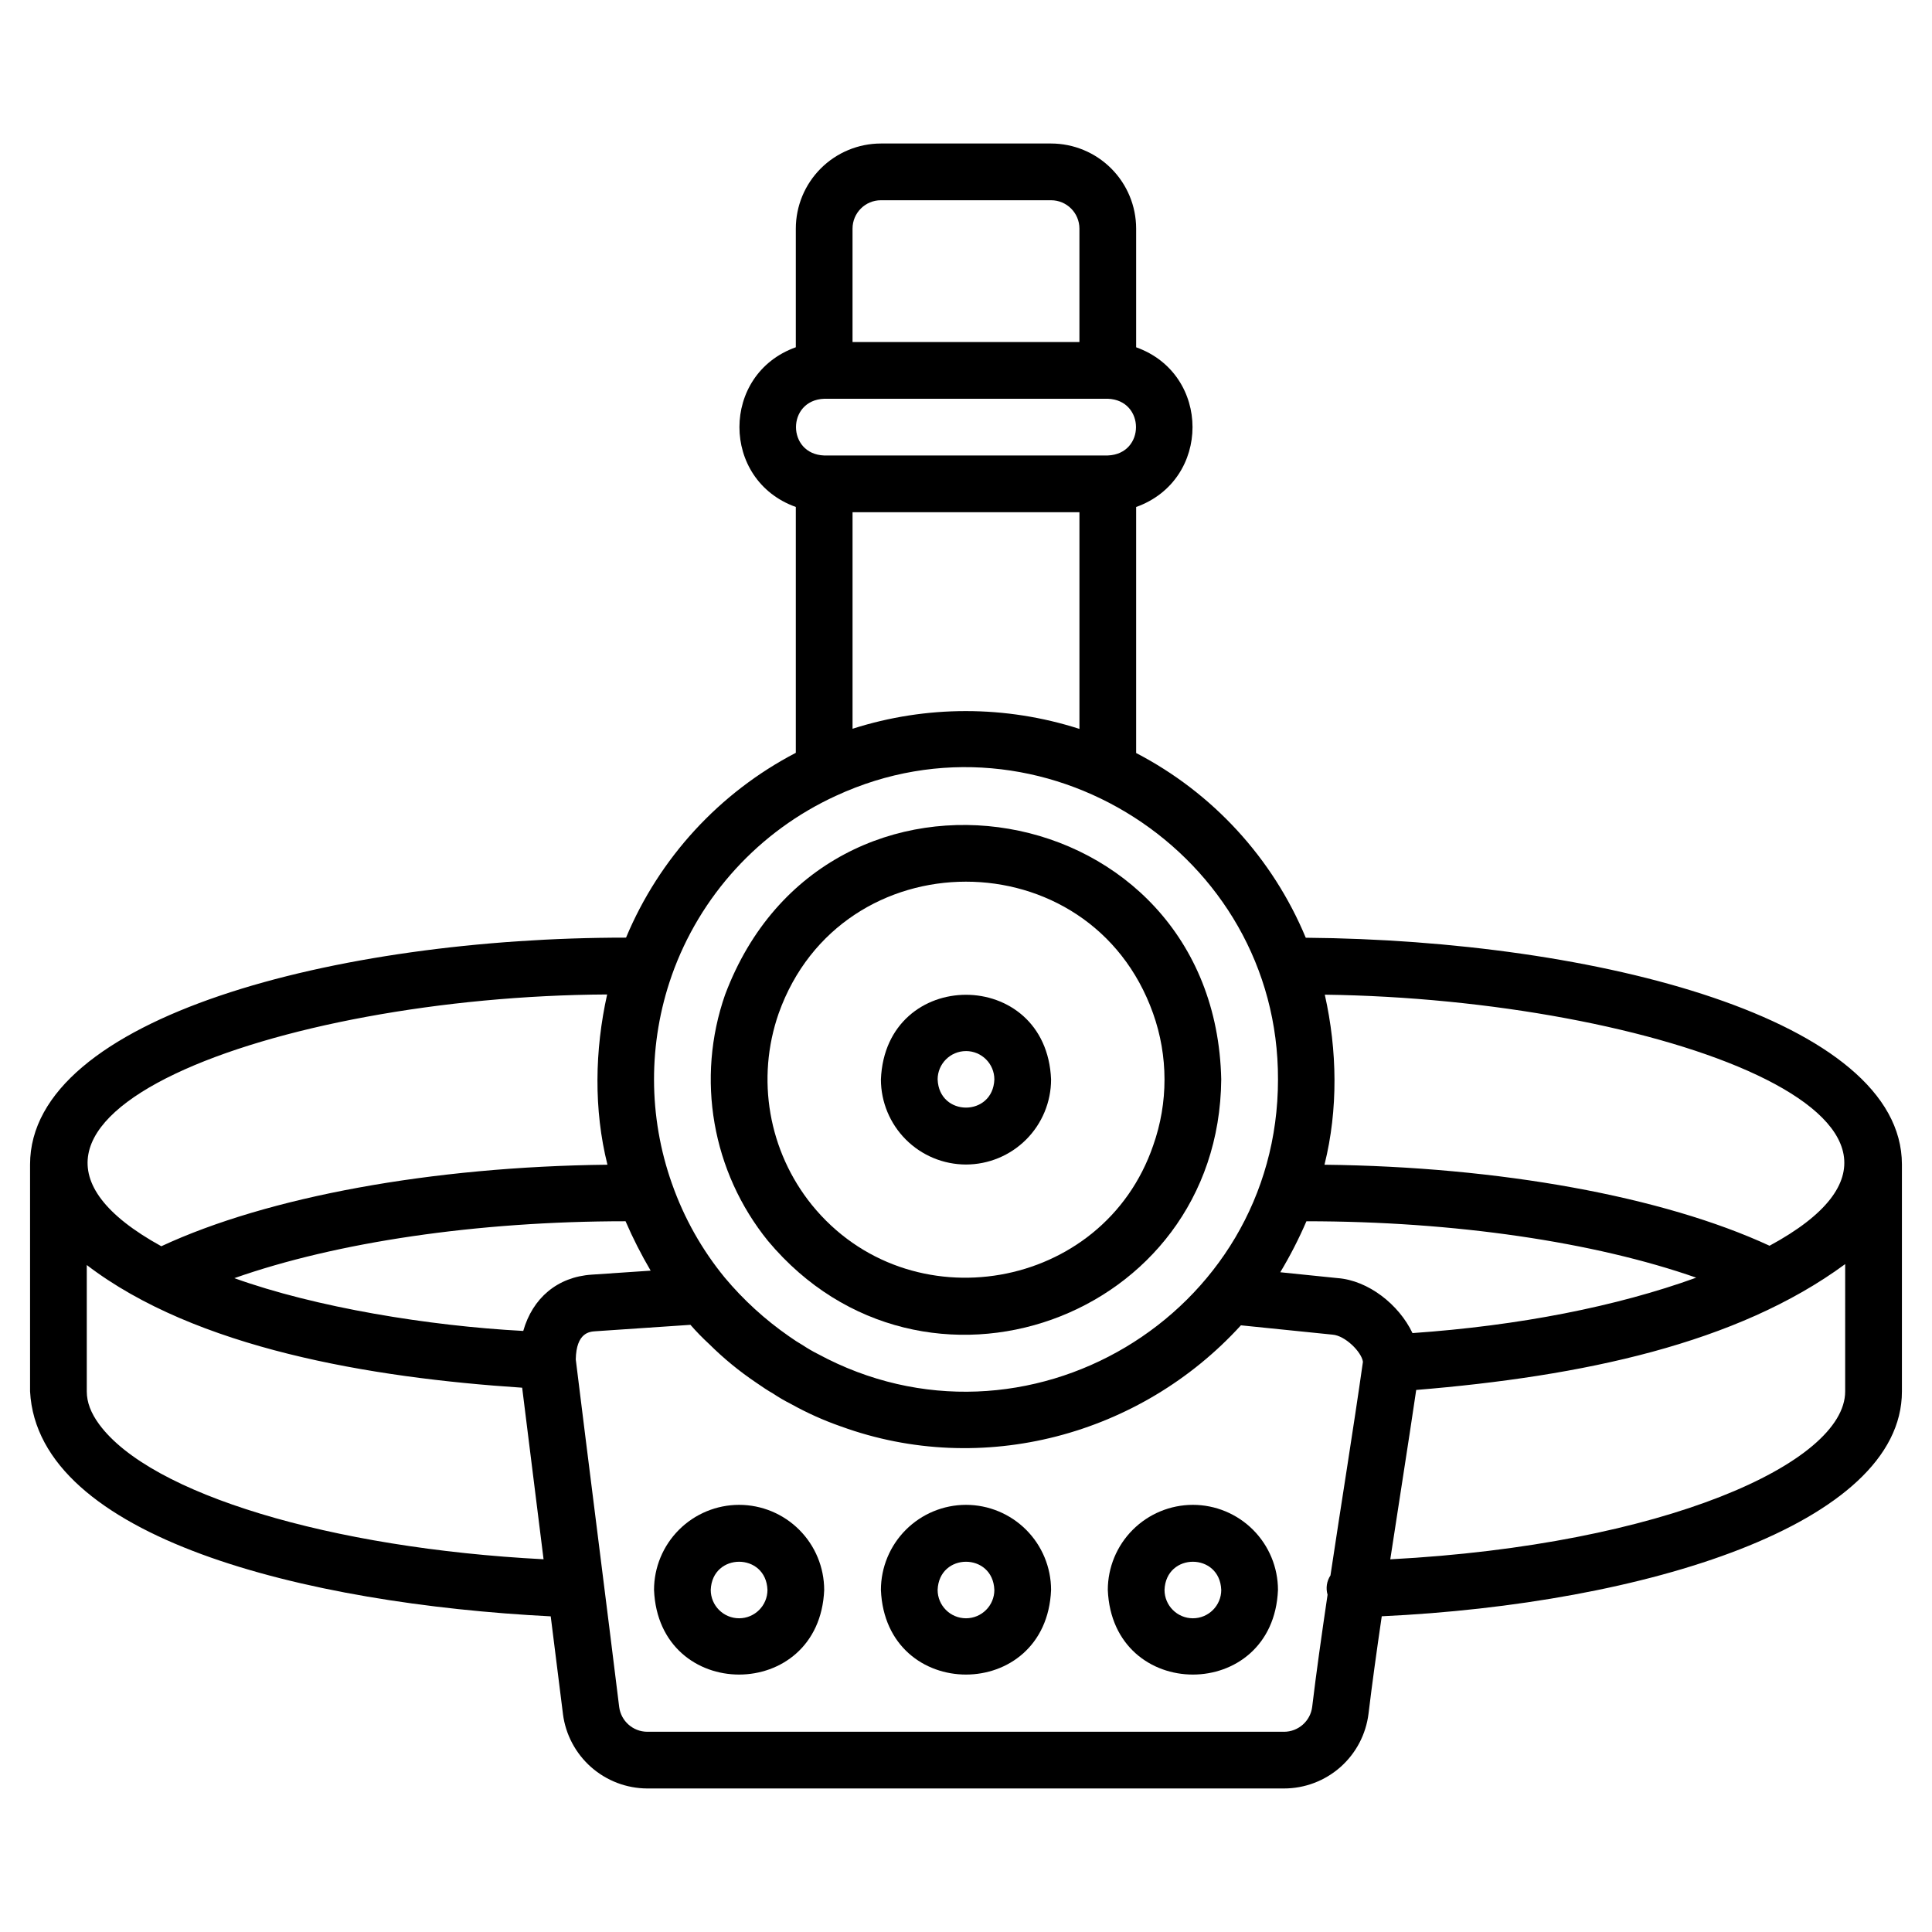 <?xml version="1.0" encoding="UTF-8"?>
<!-- Uploaded to: ICON Repo, www.iconrepo.com, Generator: ICON Repo Mixer Tools -->
<svg fill="#000000" width="800px" height="800px" version="1.1" viewBox="144 144 512 512" xmlns="http://www.w3.org/2000/svg">
 <g>
  <path d="m400 452.61c5.977-0.008 11.707-2.387 15.934-6.613 4.231-4.227 6.606-9.957 6.613-15.938-1.238-29.914-43.863-29.902-45.098 0 0.008 5.981 2.387 11.711 6.613 15.938 4.227 4.227 9.957 6.606 15.938 6.613zm0-30.062v-0.004c4.148 0.004 7.512 3.367 7.516 7.516-0.375 9.957-14.66 9.957-15.031 0h-0.004c0.008-4.148 3.371-7.508 7.519-7.512z"/>
  <path d="m347.56 472.9c40.93 48.895 119.51 20.844 120.08-42.836-1.629-76.004-104.68-93.613-131.46-22.52h-0.004c-7.793 22.285-3.488 47.016 11.379 65.355zm2.805-60.359c16.559-46.48 82.637-46.555 99.207 0 4.035 11.32 4.047 23.688 0.035 35.016-13.223 38.598-64.695 47.473-90.434 15.789-11.527-14.273-14.859-33.488-8.809-50.809z"/>
  <path d="m490.04 392.51c-8.766-21.09-24.68-38.418-44.949-48.949v-65.203c19.926-7.121 19.914-35.215 0-42.324v-31.457c-0.008-5.977-2.387-11.707-6.613-15.934-4.227-4.227-9.957-6.606-15.934-6.613h-45.098c-5.977 0.008-11.707 2.387-15.934 6.613-4.227 4.227-6.606 9.957-6.613 15.934v31.449c-19.926 7.121-19.914 35.215 0 42.324v65.152c-20.262 10.562-36.184 27.895-44.992 48.98-76.48-0.035-157.96 21.055-157.94 60.125v60.129c2.059 38.863 73.098 56.312 137.98 59.613l3.246 25.91h-0.004c0.703 5.43 3.356 10.422 7.461 14.043 4.106 3.625 9.391 5.637 14.863 5.66h168.74c5.516 0.004 10.844-2.016 14.977-5.672 4.129-3.656 6.777-8.699 7.445-14.176 0.918-7.664 2.141-16.508 3.504-25.785 69.52-3.25 137.85-24.293 137.85-59.594v-60.129c0-38.453-80.719-59.461-157.98-60.098zm28.285 104.77c-3.598-7.582-11.723-13.961-19.863-14.57l-15.18-1.551v0.004c2.613-4.344 4.926-8.859 6.934-13.516 39.336 0 76.332 5.516 103.3 14.949-21.098 7.644-47.004 12.727-75.191 14.688zm-88.262-217.54v57.426c-19.551-6.281-40.574-6.297-60.129-0.035v-57.387zm-52.609-82.676h45.098l-0.004 0.004c4.148 0.004 7.508 3.367 7.512 7.512v30.062h-60.129v-30.062c0.004-4.148 3.367-7.512 7.516-7.512zm-15.031 52.609h75.16c9.938 0.363 9.98 14.652 0 15.031l-75.168 0.004c-9.938-0.359-9.973-14.648 0-15.031zm3.148 105.21c54.258-25.113 117.29 15.254 117.11 75.176 0.047 62.527-67.117 102.47-121.99 72.73h-0.004c-1.344-0.676-2.644-1.434-3.898-2.266-1.184-0.688-2.375-1.445-3.742-2.422-6.32-4.391-12.031-9.605-16.969-15.508-6.074-7.402-10.805-15.816-13.98-24.852l-0.008-0.012c-6.324-17.836-6.356-37.305-0.086-55.16v-0.012c7.461-21.137 23.18-38.34 43.559-47.672zm-82.906 141.83c-24.965-1.324-55-6.227-76.559-13.988 27.027-9.516 64.164-15.082 103.67-15.082l0.004 0.004c1.945 4.492 4.168 8.863 6.652 13.09l-15.609 1.055c-9.137 0.598-15.691 6.246-18.156 14.922zm22.234-89.168c-3.285 14.742-3.586 30.508 0.082 45.117-46.496 0.516-89.984 8.465-118.23 21.605-60.492-33.312 30.91-66.301 118.15-66.723zm-134.62 113.91c-2.211-3.016-3.281-5.863-3.281-8.711v-33.5c28.832 22.062 75.059 29.855 115.38 32.512 1.887 14.992 3.82 30.809 5.672 45.465-56.422-2.93-104.17-17.262-117.77-35.766zm313.97 81.48h-168.74c-3.762-0.027-6.93-2.828-7.418-6.562-2.852-23.301-8.66-68.895-11.508-92.117 0.141-7.133 3.684-7.363 5.231-7.461l25.16-1.703c1.555 1.785 3.207 3.481 4.945 5.082l0.023 0.02c3.82 3.797 7.996 7.219 12.465 10.227 0.027 0.02 0.055 0.035 0.078 0.055 1.441 1.004 3.148 2.141 4.356 2.809 1.539 1.031 3.141 1.965 4.797 2.797 4.199 2.34 8.59 4.316 13.125 5.902 0.043 0.016 0.09 0.027 0.133 0.043 37.359 13.605 79.34 2.41 105.96-26.805l24.289 2.473c3.328 0.25 7.668 4.555 8.047 7.188-2.559 18.039-5.805 37.91-8.605 56.621v-0.004c-0.996 1.512-1.277 3.383-0.766 5.117-1.586 10.711-3.035 20.977-4.078 29.719-0.469 3.777-3.684 6.609-7.488 6.602zm148.74-90.191c0 18.938-48.055 40.66-120.55 44.492 2.273-14.984 4.703-30.148 6.871-44.883 44.012-3.621 84.984-12.238 113.68-33.352zm-20.039-38.609c-28.207-13.051-71.594-20.957-117.95-21.469 3.66-14.617 3.391-30.344 0.086-45.066 87.414 1.148 178.9 33.527 117.86 66.535z"/>
  <path d="m339.87 542.8c-5.981 0.004-11.711 2.383-15.938 6.609-4.227 4.231-6.606 9.961-6.609 15.938 1.238 29.914 43.863 29.902 45.098 0h-0.004c-0.008-5.977-2.383-11.711-6.613-15.938-4.227-4.227-9.957-6.606-15.934-6.609zm0 30.062c-4.152-0.004-7.516-3.367-7.516-7.516 0.375-9.957 14.66-9.957 15.031 0-0.004 4.148-3.367 7.512-7.516 7.516z"/>
  <path d="m460.13 542.8c-5.981 0.004-11.711 2.383-15.938 6.609-4.227 4.227-6.606 9.961-6.613 15.938 1.238 29.914 43.863 29.902 45.098 0-0.008-5.977-2.387-11.707-6.613-15.938-4.227-4.227-9.957-6.606-15.934-6.609zm0 30.062c-4.152-0.004-7.516-3.367-7.519-7.516 0.375-9.957 14.66-9.957 15.031 0h0.004c-0.004 4.148-3.367 7.512-7.516 7.516z"/>
  <path d="m400 542.8c-5.981 0.004-11.711 2.383-15.938 6.609-4.227 4.227-6.606 9.961-6.613 15.938 1.238 29.914 43.863 29.902 45.098 0-0.008-5.977-2.383-11.711-6.613-15.938-4.227-4.227-9.957-6.606-15.934-6.609zm0 30.062c-4.152-0.004-7.516-3.367-7.519-7.516 0.375-9.957 14.66-9.957 15.031 0h0.004c-0.004 4.148-3.367 7.512-7.516 7.516z"/>
 </g>
</svg>